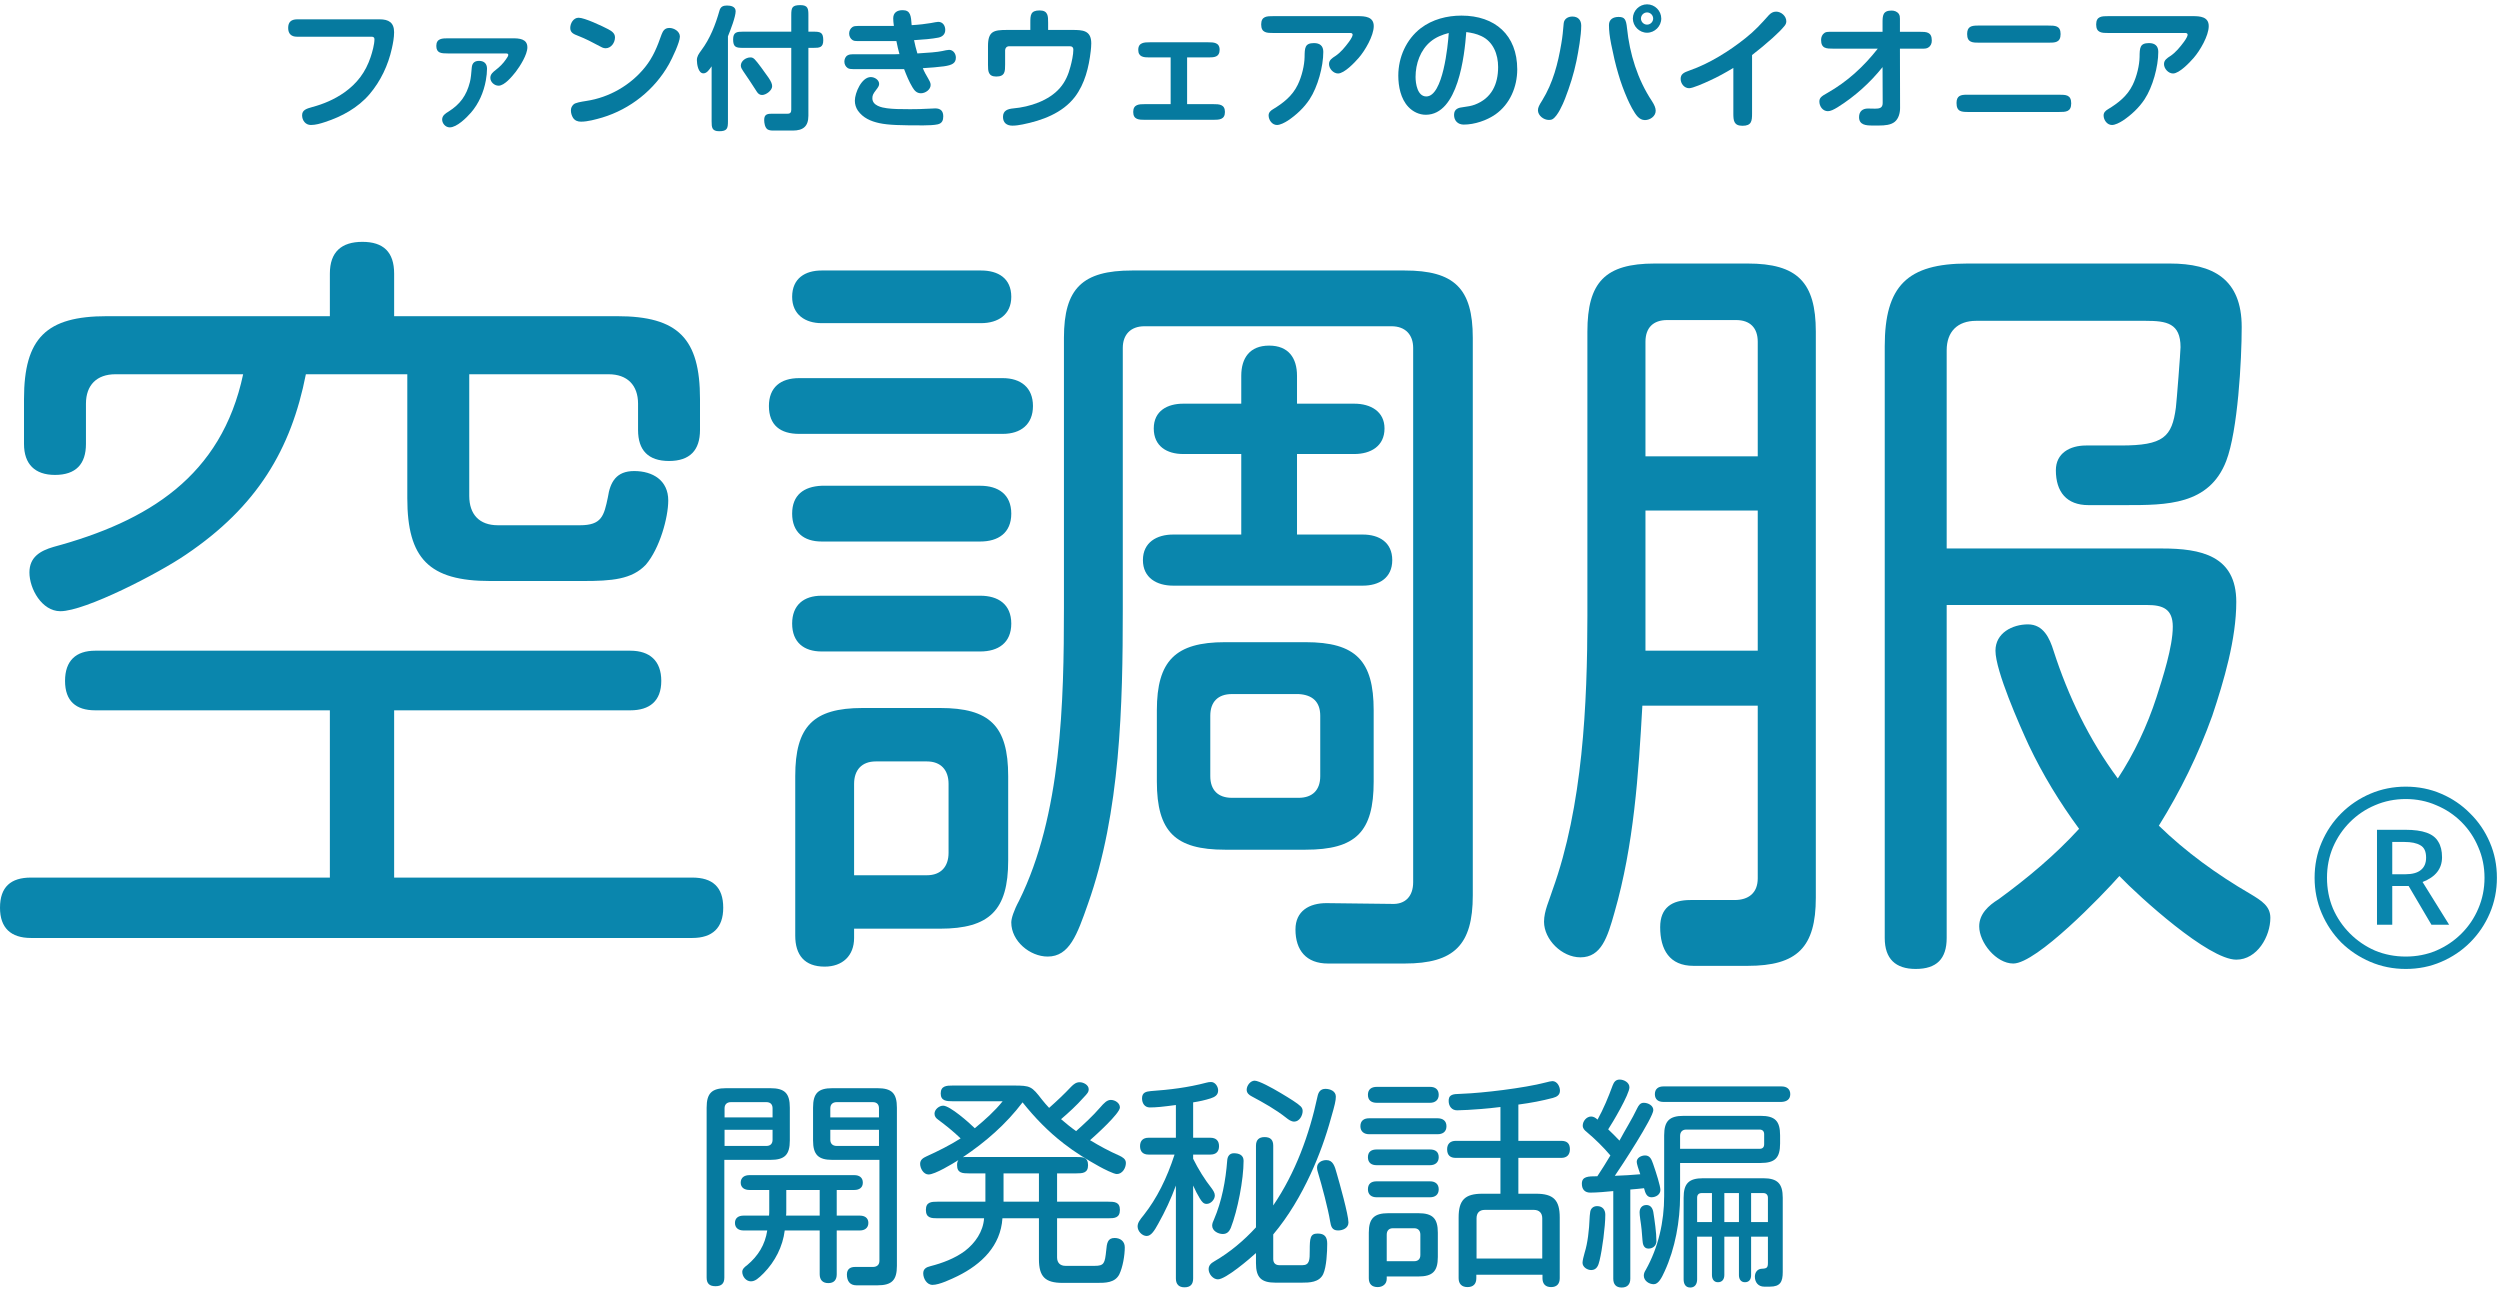 <svg width="452" height="233" viewBox="0 0 452 233" fill="none" xmlns="http://www.w3.org/2000/svg">
<path d="M381.219 2.918H396.459C397.755 2.918 399.339 3.014 399.339 4.718C399.339 6.47 397.755 9.158 396.627 10.454C395.883 11.318 394.011 13.286 392.883 13.286C392.043 13.286 391.251 12.422 391.251 11.582C391.251 10.862 391.827 10.502 392.379 10.142C393.363 9.494 394.155 8.51 394.851 7.574C395.307 6.95 395.523 6.494 395.523 6.278C395.523 6.062 395.331 5.966 395.139 5.966H381.219C380.043 5.966 378.987 5.966 378.987 4.43C378.987 2.918 380.019 2.918 381.219 2.918ZM388.539 7.79C389.595 7.79 390.219 8.294 390.219 9.374C390.219 12.038 389.211 15.71 387.747 17.942C386.739 19.478 385.323 20.798 383.811 21.806C383.211 22.19 382.419 22.598 381.843 22.598C380.955 22.598 380.331 21.686 380.331 20.87C380.331 20.342 380.667 20.03 381.099 19.766C382.971 18.638 384.603 17.366 385.587 15.35C386.355 13.79 386.811 11.75 386.835 10.31C386.859 8.678 386.859 7.79 388.539 7.79Z" fill="#067A9F"/>
<path d="M357.603 4.622H370.323C371.547 4.622 372.555 4.622 372.555 6.158C372.555 7.718 371.547 7.718 370.323 7.718H357.891C356.667 7.718 355.659 7.718 355.659 6.158C355.659 4.79 356.427 4.622 357.603 4.622ZM355.587 17.126H372.267C373.491 17.126 374.475 17.126 374.475 18.686C374.475 20.246 373.467 20.246 372.267 20.246H355.947C354.651 20.246 353.739 20.222 353.739 18.614C353.739 17.27 354.555 17.126 355.587 17.126Z" fill="#067A9F"/>
<path d="M340.365 12.134C338.109 14.966 335.325 17.462 332.253 19.382C331.509 19.838 330.957 20.102 330.477 20.102C329.541 20.102 328.941 19.214 328.941 18.35C328.941 17.654 329.397 17.366 330.333 16.838C333.981 14.774 336.909 12.086 339.501 8.798H331.485C330.237 8.798 329.253 8.798 329.253 7.214C329.253 6.71 329.445 6.23 329.877 5.942C330.141 5.774 330.429 5.75 330.765 5.75H340.365V4.142C340.365 2.846 340.389 1.91 341.997 1.91C342.525 1.91 343.029 2.102 343.317 2.534C343.485 2.798 343.509 3.062 343.509 3.398V5.75H347.061C348.285 5.75 349.269 5.75 349.269 7.334C349.269 7.838 349.101 8.294 348.645 8.582C348.381 8.774 348.021 8.798 347.685 8.798H343.509L343.533 19.55C343.533 20.438 343.269 21.446 342.573 22.022C341.877 22.598 340.773 22.694 339.717 22.694H338.493C337.389 22.694 336.117 22.598 336.117 21.182C336.117 20.15 336.741 19.622 337.725 19.622C338.157 19.622 338.589 19.646 339.021 19.646C339.765 19.646 340.389 19.55 340.389 18.638L340.365 12.134Z" fill="#067A9F"/>
<path d="M316.773 9.95V20.51C316.773 21.854 316.701 22.742 315.045 22.742C313.461 22.742 313.389 21.782 313.389 20.51V12.278C311.997 13.118 310.581 13.91 309.093 14.582C308.061 15.062 306.045 15.95 305.397 15.95C304.509 15.95 303.861 15.11 303.861 14.27C303.861 13.43 304.365 13.118 305.493 12.734C309.021 11.51 312.669 9.23 315.573 6.902C317.277 5.558 318.381 4.334 319.797 2.75C320.157 2.366 320.565 2.102 321.117 2.102C322.029 2.102 322.965 2.894 322.965 3.854C322.965 4.166 322.845 4.43 322.653 4.67C322.125 5.318 321.405 6.038 320.469 6.878C319.269 7.958 318.045 8.966 316.773 9.95Z" fill="#067A9F"/>
<path d="M284.277 2.99C285.333 2.99 285.885 3.638 285.885 4.646C285.885 6.422 285.381 9.254 285.021 11.03C284.541 13.358 283.821 15.614 282.957 17.846C282.573 18.83 281.637 20.99 280.701 21.542C280.509 21.662 280.245 21.686 280.029 21.686C279.093 21.686 278.061 20.894 278.061 19.934C278.061 19.454 278.277 19.022 278.829 18.158C280.797 14.966 281.685 11.462 282.285 7.886C282.501 6.662 282.597 5.63 282.717 4.214C282.789 3.422 283.485 2.99 284.277 2.99ZM290.901 4.526C290.901 3.494 291.669 3.062 292.629 3.062C293.709 3.062 293.997 3.446 294.165 5.102C294.645 9.734 296.061 14.342 298.653 18.254C299.133 18.998 299.349 19.526 299.349 20.03C299.349 21.014 298.341 21.71 297.405 21.71C296.877 21.71 296.469 21.47 296.109 21.11C295.437 20.414 294.645 18.806 294.213 17.822C293.589 16.382 293.037 14.918 292.605 13.406C292.077 11.654 291.669 9.83 291.309 8.03C291.021 6.566 290.901 5.534 290.901 4.526ZM297.789 0.782C299.205 0.782 300.357 1.958 300.357 3.35C300.357 4.742 299.181 5.918 297.789 5.918C296.397 5.918 295.221 4.742 295.221 3.35C295.221 1.934 296.397 0.782 297.789 0.782ZM297.789 2.246C297.189 2.246 296.685 2.75 296.685 3.35C296.685 3.95 297.189 4.454 297.789 4.454C298.389 4.454 298.893 3.95 298.893 3.35C298.893 2.75 298.389 2.246 297.789 2.246Z" fill="#067A9F"/>
<path d="M265.101 5.798C264.789 10.07 263.613 20.75 257.781 20.75C256.581 20.75 255.453 20.198 254.637 19.334C253.245 17.87 252.813 15.614 252.813 13.67C252.813 10.358 254.253 7.118 256.869 5.102C258.981 3.494 261.621 2.822 264.237 2.822C270.309 2.822 274.317 6.35 274.317 12.542C274.317 15.71 272.997 18.83 270.381 20.678C268.797 21.782 266.589 22.526 264.645 22.526C263.589 22.526 262.893 21.83 262.893 20.774C262.893 19.67 263.709 19.454 264.621 19.358C265.317 19.262 265.989 19.166 266.637 18.926C269.685 17.774 270.861 15.23 270.861 12.11C270.861 9.854 269.997 7.526 267.813 6.518C266.949 6.11 266.037 5.918 265.101 5.798ZM261.933 5.966C260.757 6.278 259.629 6.71 258.669 7.502C256.797 9.038 255.933 11.534 255.933 13.91C255.933 15.11 256.269 17.438 257.877 17.438C260.901 17.438 261.789 8.198 261.933 5.966Z" fill="#067A9F"/>
<path d="M230.253 2.918H245.493C246.789 2.918 248.373 3.014 248.373 4.718C248.373 6.47 246.789 9.158 245.661 10.454C244.917 11.318 243.045 13.286 241.917 13.286C241.077 13.286 240.285 12.422 240.285 11.582C240.285 10.862 240.861 10.502 241.413 10.142C242.397 9.494 243.189 8.51 243.885 7.574C244.341 6.95 244.557 6.494 244.557 6.278C244.557 6.062 244.365 5.966 244.173 5.966H230.253C229.077 5.966 228.021 5.966 228.021 4.43C228.021 2.918 229.053 2.918 230.253 2.918ZM237.573 7.79C238.629 7.79 239.253 8.294 239.253 9.374C239.253 12.038 238.245 15.71 236.781 17.942C235.773 19.478 234.357 20.798 232.845 21.806C232.245 22.19 231.453 22.598 230.877 22.598C229.989 22.598 229.365 21.686 229.365 20.87C229.365 20.342 229.701 20.03 230.133 19.766C232.005 18.638 233.637 17.366 234.621 15.35C235.389 13.79 235.845 11.75 235.869 10.31C235.893 8.678 235.893 7.79 237.573 7.79Z" fill="#067A9F"/>
<path d="M214.629 18.83H219.357C220.413 18.83 221.469 18.854 221.469 20.246C221.469 21.638 220.413 21.662 219.357 21.662H206.997C205.941 21.662 204.885 21.638 204.885 20.246C204.885 18.854 205.941 18.83 206.997 18.83H211.653V10.382H207.813C206.829 10.382 205.797 10.334 205.797 9.014C205.797 7.67 206.901 7.646 207.909 7.646H218.421C219.429 7.646 220.509 7.67 220.509 9.014C220.509 10.334 219.501 10.382 218.517 10.382H214.629V18.83Z" fill="#067A9F"/>
<path d="M189.501 5.414H193.869C195.717 5.414 197.301 5.462 197.301 7.838C197.301 8.246 197.253 8.822 197.205 9.23C196.869 12.134 196.149 15.134 194.349 17.51C192.093 20.462 188.373 21.806 184.869 22.502C184.269 22.622 183.645 22.718 183.045 22.718C182.013 22.718 181.341 22.19 181.341 21.134C181.341 19.958 182.229 19.694 183.213 19.598C186.189 19.334 189.645 18.206 191.637 15.902C192.621 14.774 193.173 13.454 193.533 12.062C193.773 11.174 194.061 9.902 194.061 8.966C194.061 8.606 193.869 8.366 193.485 8.366H182.421C182.013 8.366 181.725 8.702 181.725 9.086V11.63C181.725 12.902 181.725 13.838 180.117 13.838C178.653 13.838 178.629 12.83 178.629 11.726V8.342C178.629 5.63 179.661 5.414 182.085 5.414H186.285V4.094C186.285 2.75 186.309 1.886 187.965 1.886C189.501 1.886 189.501 2.918 189.501 4.094V5.414Z" fill="#067A9F"/>
<path d="M155.085 4.694H161.613C161.541 4.19 161.493 3.686 161.493 3.326C161.493 2.27 162.213 1.838 163.197 1.838C164.637 1.838 164.709 2.87 164.829 4.55C166.101 4.478 167.541 4.31 168.309 4.166C168.813 4.07 169.437 3.95 169.629 3.95C170.445 3.95 170.901 4.622 170.901 5.414C170.901 6.206 170.373 6.662 169.629 6.806C168.525 7.022 166.917 7.166 165.261 7.262C165.429 8.078 165.621 8.87 165.861 9.662C167.877 9.542 169.461 9.422 170.349 9.23C170.781 9.134 171.333 9.014 171.597 9.014C172.341 9.014 172.821 9.71 172.821 10.406C172.821 11.414 172.173 11.774 170.661 11.99C169.845 12.11 168.117 12.254 166.845 12.326C167.085 12.926 167.469 13.622 167.805 14.174C168.045 14.582 168.261 14.966 168.261 15.35C168.261 16.214 167.301 16.862 166.509 16.862C165.741 16.862 165.333 16.382 164.973 15.782C164.349 14.75 163.893 13.622 163.461 12.494H154.221C153.837 12.494 153.525 12.47 153.261 12.302C152.877 12.038 152.661 11.606 152.661 11.15C152.661 10.694 152.853 10.214 153.261 9.998C153.525 9.854 153.813 9.806 154.221 9.806H161.901C162.141 9.806 162.333 9.806 162.621 9.782C162.405 9.014 162.237 8.294 162.069 7.43H155.085C154.677 7.43 154.389 7.406 154.125 7.238C153.741 6.974 153.525 6.542 153.525 6.062C153.525 5.582 153.741 5.15 154.125 4.886C154.389 4.718 154.701 4.694 155.085 4.694ZM169.101 19.598C170.061 19.598 170.541 20.078 170.541 21.038C170.541 21.734 170.349 22.286 169.557 22.478C168.933 22.622 167.853 22.67 166.941 22.67C162.813 22.67 160.653 22.622 158.973 22.262C157.437 21.926 156.045 21.326 155.109 20.006C154.749 19.478 154.557 18.854 154.557 18.206C154.557 16.79 155.781 13.934 157.437 13.934C158.133 13.934 158.949 14.438 158.949 15.182C158.949 15.494 158.757 15.806 158.397 16.262C157.845 16.982 157.725 17.246 157.725 17.774C157.725 19.118 159.453 19.454 160.365 19.574C161.469 19.718 162.549 19.742 164.565 19.742C165.525 19.742 166.965 19.718 168.021 19.646C168.357 19.622 168.933 19.598 169.101 19.598Z" fill="#067A9F"/>
<path d="M128.661 11.99C128.229 12.614 127.797 13.262 127.173 13.262C126.237 13.262 125.997 11.582 125.997 10.886C125.997 10.214 126.309 9.758 126.789 9.11C128.373 6.998 129.357 4.478 130.077 1.934C130.269 1.214 130.725 0.998 131.445 0.998C132.141 0.998 133.005 1.19 133.005 2.03C133.005 3.014 132.093 5.39 131.613 6.566V21.95C131.613 23.222 131.469 23.726 130.029 23.726C128.709 23.726 128.661 23.03 128.661 21.95V11.99ZM133.941 11.87C133.941 11.006 134.877 10.382 135.669 10.382C135.981 10.382 136.173 10.454 136.461 10.742C136.869 11.126 138.309 13.118 138.957 14.054C139.413 14.726 139.605 15.182 139.605 15.59C139.605 16.358 138.501 17.174 137.781 17.174C137.349 17.174 137.061 16.934 136.845 16.598C136.029 15.326 135.213 14.078 134.349 12.83C134.157 12.542 133.941 12.206 133.941 11.87ZM143.061 5.726V2.726C143.061 1.382 143.205 0.926 144.717 0.926C146.085 0.926 146.157 1.598 146.157 2.726V5.726H147.093C148.365 5.726 148.845 5.87 148.845 7.286C148.845 8.606 148.149 8.654 147.093 8.654H146.157V20.918C146.157 22.862 145.197 23.606 143.325 23.606H139.845C139.461 23.606 139.077 23.582 138.765 23.39C138.285 23.054 138.165 22.214 138.165 21.686C138.165 20.558 138.861 20.558 139.773 20.558H142.413C142.893 20.558 143.061 20.294 143.061 19.838V8.654H134.325C133.077 8.654 132.549 8.534 132.549 7.118C132.549 5.798 133.245 5.726 134.325 5.726H143.061Z" fill="#067A9F"/>
<path d="M104.613 3.206C105.693 3.206 108.885 4.718 109.941 5.27C110.565 5.606 111.189 5.99 111.189 6.758C111.189 7.718 110.493 8.726 109.485 8.726C109.077 8.726 108.693 8.51 108.357 8.318C107.109 7.646 105.861 6.998 104.565 6.494C103.677 6.158 103.101 5.894 103.101 5.054C103.101 4.214 103.677 3.206 104.613 3.206ZM103.221 19.982C103.221 19.502 103.389 19.19 103.677 18.902C103.989 18.566 105.069 18.398 105.981 18.254C110.181 17.63 114.045 15.374 116.637 12.134C118.101 10.31 118.845 8.414 119.613 6.23C119.877 5.534 120.213 5.054 121.029 5.054C121.869 5.054 122.925 5.678 122.925 6.614C122.925 7.646 121.509 10.598 120.957 11.582C118.365 16.214 113.973 19.718 108.885 21.254C107.709 21.59 106.269 21.998 105.045 21.998C104.445 21.998 103.941 21.806 103.605 21.302C103.365 20.918 103.221 20.438 103.221 19.982Z" fill="#067A9F"/>
<path d="M80.997 6.926H92.661C93.837 6.926 95.349 6.998 95.349 8.558C95.349 9.878 94.029 11.966 93.237 12.998C92.589 13.814 91.221 15.494 90.141 15.494C89.397 15.494 88.653 14.846 88.653 14.078C88.653 13.406 89.157 13.022 89.637 12.638C90.333 12.11 90.981 11.462 91.485 10.718C91.773 10.31 91.893 10.118 91.893 9.926C91.893 9.662 91.629 9.662 91.413 9.662H80.973C79.773 9.662 78.885 9.614 78.885 8.294C78.885 6.95 79.965 6.926 80.997 6.926ZM79.941 21.614C79.941 20.894 80.541 20.51 81.093 20.174C83.181 18.854 84.333 17.294 84.957 14.846C85.125 14.222 85.221 13.166 85.293 12.23C85.365 11.294 85.917 11.006 86.613 11.006C87.525 11.006 88.053 11.51 88.053 12.422C88.053 13.046 87.981 13.766 87.837 14.558C87.453 16.67 86.565 18.734 85.149 20.366C84.357 21.278 82.605 23.03 81.309 23.03C80.565 23.03 79.941 22.334 79.941 21.614Z" fill="#067A9F"/>
<path d="M53.685 3.494H68.637C70.269 3.494 71.253 4.07 71.253 5.822C71.253 6.806 71.061 7.814 70.845 8.774C70.173 11.798 68.829 14.654 66.813 17.03C64.725 19.478 61.797 21.086 58.749 22.07C57.957 22.334 57.069 22.598 56.205 22.598C55.245 22.598 54.621 21.782 54.621 20.846C54.621 19.886 55.413 19.646 56.445 19.358C58.509 18.806 60.477 17.966 62.253 16.718C64.581 15.062 66.093 13.046 67.005 10.334C67.317 9.398 67.701 8.03 67.701 7.07C67.701 6.734 67.461 6.638 67.173 6.638H53.685C52.677 6.638 52.101 6.11 52.101 5.054C52.101 3.974 52.653 3.518 53.685 3.494Z" fill="#067A9F"/>
<path d="M390.32 149.286C395.22 154.046 400.82 158.106 406.84 161.606C408.94 162.866 410.48 163.846 410.48 165.946C410.48 169.306 408.1 173.506 404.32 173.506C399.28 173.506 386.82 162.166 383.18 158.386C380.1 161.886 368.2 174.206 364 174.206C360.92 174.206 357.84 170.426 357.84 167.486C357.84 165.246 359.52 163.706 361.34 162.586C366.52 158.806 371.56 154.606 375.9 149.846C372.4 145.086 369.32 140.046 366.8 134.726C365.12 131.086 360.78 121.286 360.78 117.646C360.78 114.426 363.86 112.886 366.66 112.886C369.46 112.886 370.58 115.406 371.28 117.646C373.94 125.906 377.72 133.746 382.9 140.746C385.84 136.266 388.22 131.226 389.9 126.046C391.02 122.546 392.84 116.946 392.84 113.306C392.84 110.086 391.02 109.386 388.22 109.386H351.96V169.586C351.96 173.366 350.14 175.186 346.36 175.186C342.72 175.186 340.76 173.366 340.76 169.586V62.626C340.76 51.706 344.82 47.646 355.74 47.646H392.28C400.12 47.646 405.3 50.446 405.3 59.126C405.3 65.146 404.6 77.886 402.5 83.346C399.42 91.326 391.72 91.326 384.3 91.326H377.58C373.66 91.326 371.7 88.946 371.7 85.026C371.7 81.946 374.22 80.546 377.16 80.546H383.46C391.16 80.546 392.7 79.006 393.4 73.686C393.54 72.566 394.24 63.606 394.24 62.766C394.24 58.426 391.72 58.006 387.94 58.006H357.28C353.92 58.006 351.96 59.966 351.96 63.326V99.166H390.88C397.88 99.166 404.32 100.426 404.32 108.826C404.32 115.546 402.08 123.106 399.98 129.406C397.46 136.406 394.24 142.986 390.32 149.286ZM317.8 127.586H296.94C296.24 140.046 295.4 152.786 291.9 164.966C290.64 169.446 289.52 173.086 285.74 173.086C282.38 173.086 279.16 169.866 279.16 166.646C279.16 164.686 280.14 162.726 280.7 160.906C286.16 145.786 287 127.306 287 111.346V59.966C287 51.006 290.22 47.646 299.18 47.646H315.98C324.94 47.646 328.3 51.006 328.3 59.966V162.306C328.3 171.266 324.94 174.626 315.98 174.626H306.18C301.84 174.626 300.16 171.686 300.16 167.626C300.16 164.126 302.26 162.726 305.62 162.726H313.6C316.12 162.726 317.8 161.466 317.8 158.806V127.586ZM317.8 82.506V61.786C317.8 59.266 316.4 57.866 313.88 57.866H301.42C298.9 57.866 297.5 59.266 297.5 61.786V82.506H317.8ZM317.8 92.306H297.5V117.646H317.8V92.306Z" fill="#0A86AD"/>
<path d="M154.42 167.906V169.586C154.42 172.806 152.32 174.766 149.1 174.766C145.46 174.766 143.78 172.666 143.78 169.166V140.326C143.78 131.366 147 128.006 155.96 128.006H169.96C178.92 128.006 182.28 131.226 182.28 140.326V155.586C182.28 164.546 178.92 167.906 169.96 167.906H154.42ZM154.42 158.246H167.58C170.1 158.246 171.5 156.706 171.5 154.186V141.726C171.5 139.206 170.1 137.666 167.58 137.666H158.34C155.82 137.666 154.42 139.206 154.42 141.726V158.246ZM248.36 128.426V141.306C248.36 150.406 245.14 153.626 236.04 153.626H221.48C212.52 153.626 209.16 150.406 209.16 141.306V128.426C209.16 119.466 212.52 116.106 221.48 116.106H236.04C245.14 116.106 248.36 119.466 248.36 128.426ZM234.78 125.486H222.74C220.22 125.486 218.82 126.886 218.82 129.406V140.326C218.82 142.846 220.22 144.246 222.74 144.246H234.78C237.3 144.246 238.7 142.846 238.7 140.326V129.406C238.7 126.886 237.3 125.626 234.78 125.486ZM148.54 48.906H177.38C180.46 48.906 182.84 50.306 182.84 53.666C182.84 56.886 180.46 58.426 177.38 58.426H148.54C145.6 58.426 143.22 56.886 143.22 53.666C143.22 50.306 145.6 48.906 148.54 48.906ZM144.48 68.366H181.3C184.52 68.366 186.76 70.046 186.76 73.406C186.76 76.766 184.52 78.446 181.3 78.446H144.48C141.12 78.446 139.02 76.906 139.02 73.406C139.02 70.046 141.12 68.366 144.48 68.366ZM148.54 87.826H177.24C180.46 87.826 182.84 89.366 182.84 92.866C182.84 96.366 180.46 97.906 177.24 97.906H148.54C145.32 97.906 143.22 96.226 143.22 92.866C143.22 89.506 145.32 87.966 148.54 87.826ZM148.54 107.706H177.24C180.46 107.706 182.84 109.246 182.84 112.746C182.84 116.246 180.46 117.786 177.24 117.786H148.54C145.32 117.786 143.22 116.106 143.22 112.746C143.22 109.386 145.32 107.706 148.54 107.706ZM234.5 72.986H244.86C247.8 72.986 250.32 74.386 250.32 77.466C250.32 80.686 247.8 82.086 244.86 82.086H234.5V96.646H246.4C249.34 96.646 251.72 98.046 251.72 101.266C251.72 104.486 249.34 105.886 246.4 105.886H212.1C209.16 105.886 206.64 104.486 206.64 101.266C206.64 98.046 209.16 96.646 212.1 96.646H224.42V82.086H213.92C210.98 82.086 208.6 80.686 208.6 77.466C208.6 74.246 211.12 72.986 213.92 72.986H224.42V67.946C224.42 64.726 225.96 62.486 229.46 62.486C232.96 62.486 234.5 64.726 234.5 67.946V72.986ZM204.68 48.906H253.96C262.92 48.906 266.28 52.126 266.28 61.086V161.886C266.28 170.846 262.92 174.206 253.96 174.206H240.1C236.18 174.206 234.22 171.826 234.22 168.046C234.22 164.686 236.74 163.286 239.82 163.286L251.58 163.426C254.1 163.566 255.5 162.026 255.5 159.506V62.906C255.5 60.526 254.1 58.986 251.58 58.986H206.92C204.4 58.986 203 60.526 203 62.906V110.086C203 127.446 202.58 146.906 196.7 163.426C194.74 169.026 193.34 172.946 189.42 172.946C186.2 172.946 182.84 170.146 182.84 166.786C182.84 166.086 183.26 164.686 184.24 162.866C191.94 147.326 192.36 126.886 192.36 109.806V61.086C192.36 52.126 195.72 48.906 204.68 48.906Z" fill="#0A86AD"/>
<path d="M71.26 57.166H111.58C122.64 57.166 126.56 61.226 126.56 72.146V77.746C126.56 81.386 124.74 83.346 120.96 83.346C117.18 83.346 115.36 81.386 115.36 77.746V72.986C115.36 69.626 113.4 67.666 110.04 67.666H84.84V89.646C84.84 93.006 86.66 94.966 90.02 94.966H104.86C108.78 94.966 109.2 93.286 109.9 89.926C110.32 87.126 111.44 85.166 114.66 85.166C118.02 85.166 120.82 86.846 120.82 90.486C120.82 93.566 119.28 99.166 116.76 102.106C114.24 104.766 110.6 105.046 105.42 105.046H88.62C77.56 105.046 73.64 100.986 73.64 90.066V67.666H55.3C52.64 81.246 46.48 91.606 33.6 100.286C28.7 103.646 15.4 110.506 10.92 110.506C7.56 110.506 5.32 106.446 5.32 103.506C5.32 100.706 7.28 99.586 9.66 98.886C26.74 94.266 40.04 86.146 43.96 67.666H20.86C17.5 67.666 15.54 69.626 15.54 72.986V80.266C15.54 83.906 13.72 85.866 9.94 85.866C6.3 85.866 4.34 83.906 4.34 80.266V72.146C4.34 61.086 8.4 57.166 19.32 57.166H59.64V49.466C59.64 45.546 61.74 43.726 65.52 43.726C69.3 43.726 71.26 45.546 71.26 49.466V57.166ZM71.26 128.426V158.666H125.16C128.8 158.666 130.76 160.346 130.76 164.126C130.76 167.766 128.8 169.586 125.16 169.586H5.6C1.96 169.586 0 167.766 0 164.126C0 160.346 1.96 158.666 5.6 158.666H59.64V128.426H17.22C13.72 128.426 11.76 126.746 11.76 123.106C11.76 119.466 13.72 117.646 17.22 117.646H113.96C117.46 117.646 119.56 119.466 119.56 123.106C119.56 126.746 117.46 128.426 113.96 128.426H71.26Z" fill="#0A86AD"/>
<path d="M429.76 167.186V150.026H434.88C436.48 150.026 437.76 150.199 438.72 150.546C439.707 150.892 440.413 151.439 440.84 152.186C441.293 152.906 441.52 153.839 441.52 154.986C441.52 156.026 441.227 156.919 440.64 157.666C440.053 158.412 439.173 159.012 438 159.466L442.8 167.186H439.6L435.48 160.186H432.52V167.186H429.76ZM432.52 158.066H434.88C436.133 158.066 437.067 157.812 437.68 157.306C438.32 156.799 438.64 156.052 438.64 155.066C438.64 153.946 438.293 153.199 437.6 152.826C436.933 152.426 435.973 152.226 434.72 152.226H432.52V158.066ZM434.96 175.186C432.693 175.186 430.56 174.759 428.56 173.906C426.56 173.052 424.8 171.879 423.28 170.386C421.787 168.866 420.613 167.106 419.76 165.106C418.907 163.106 418.48 160.972 418.48 158.706C418.48 156.412 418.907 154.279 419.76 152.306C420.613 150.306 421.787 148.559 423.28 147.066C424.8 145.546 426.56 144.359 428.56 143.506C430.56 142.652 432.693 142.226 434.96 142.226C437.253 142.226 439.387 142.652 441.36 143.506C443.36 144.359 445.107 145.546 446.6 147.066C448.12 148.559 449.307 150.306 450.16 152.306C451.013 154.279 451.44 156.412 451.44 158.706C451.44 160.972 451.013 163.106 450.16 165.106C449.307 167.106 448.12 168.866 446.6 170.386C445.107 171.879 443.36 173.052 441.36 173.906C439.387 174.759 437.253 175.186 434.96 175.186ZM434.96 172.946C436.933 172.946 438.773 172.586 440.48 171.866C442.213 171.119 443.733 170.092 445.04 168.786C446.347 167.479 447.36 165.972 448.08 164.266C448.827 162.532 449.2 160.679 449.2 158.706C449.2 156.732 448.827 154.892 448.08 153.186C447.36 151.452 446.347 149.932 445.04 148.626C443.733 147.319 442.213 146.306 440.48 145.586C438.773 144.839 436.933 144.466 434.96 144.466C432.987 144.466 431.133 144.839 429.4 145.586C427.693 146.306 426.187 147.319 424.88 148.626C423.573 149.932 422.547 151.452 421.8 153.186C421.08 154.892 420.72 156.732 420.72 158.706C420.72 160.679 421.08 162.532 421.8 164.266C422.547 165.972 423.573 167.479 424.88 168.786C426.187 170.092 427.693 171.119 429.4 171.866C431.133 172.586 432.987 172.946 434.96 172.946Z" fill="#0A86AD"/>
<path d="M297.24 214.826C296.6 214.906 295.76 214.986 294.76 215.066V231.186C294.76 232.186 294.24 232.786 293.2 232.786C292.16 232.786 291.68 232.186 291.68 231.186V215.346C290.56 215.466 288.68 215.626 287.52 215.626C286.52 215.626 286 215.026 286 214.026C286 212.706 287.08 212.666 288.8 212.666C289.6 211.466 290.4 210.186 291.16 208.906C289.88 207.386 288.4 205.946 286.84 204.626C286.48 204.346 286.16 204.026 286.16 203.506C286.16 202.706 286.84 201.866 287.68 201.866C288.12 201.866 288.48 202.106 288.84 202.426C289.92 200.466 290.8 198.346 291.56 196.266C291.8 195.626 292.12 195.186 292.84 195.186C293.6 195.186 294.6 195.706 294.6 196.586C294.6 197.826 291.56 202.986 290.76 204.186C291.44 204.826 292.12 205.506 292.8 206.226C293.28 205.346 293.92 204.186 294.44 203.306C295 202.346 295.56 201.306 296 200.386C296.28 199.826 296.56 199.386 297.2 199.386C297.96 199.386 298.92 199.866 298.92 200.706C298.92 202.026 293.08 210.986 291.96 212.586C293.4 212.546 295.2 212.426 296.56 212.306C296.24 211.426 295.92 210.386 295.92 210.066C295.92 209.306 296.76 208.906 297.44 208.906C298.32 208.906 298.6 209.626 298.88 210.426C299.44 212.026 300.2 214.426 300.2 215.146C300.2 215.986 299.36 216.466 298.6 216.466C297.76 216.466 297.48 215.786 297.24 214.826ZM306.84 223.586V231.306C306.84 232.106 306.48 232.786 305.6 232.786C304.72 232.786 304.4 232.106 304.4 231.306V216.546C304.4 213.986 305.32 213.026 307.92 213.026H318.8C321.36 213.026 322.32 213.986 322.32 216.546V229.986C322.32 231.746 321.88 232.626 320 232.626H318.96C317.92 232.626 317.28 231.866 317.28 230.826C317.28 230.026 317.76 229.386 318.6 229.386C319.48 229.346 319.64 229.146 319.64 228.306V223.586H316.6V230.546C316.6 231.266 316.28 231.826 315.48 231.826C314.72 231.826 314.4 231.226 314.4 230.546V223.586H311.76V230.506C311.76 231.266 311.4 231.826 310.6 231.826C309.84 231.826 309.52 231.226 309.52 230.506V223.586H306.84ZM309.52 220.946V215.706H307.68C307.12 215.706 306.84 216.026 306.84 216.546V220.946H309.52ZM314.4 215.706H311.76V220.946H314.4V215.706ZM316.6 220.946H319.64V216.546C319.64 216.026 319.32 215.706 318.8 215.706H316.6V220.946ZM286.12 228.306C286.12 227.946 286.32 227.106 286.52 226.426C287.04 224.786 287.32 222.386 287.4 220.266C287.4 220.026 287.44 219.626 287.52 219.066C287.64 218.426 288.12 218.066 288.76 218.066C289.72 218.066 290.24 218.706 290.24 219.626C290.24 221.786 289.68 225.946 289.2 227.906C289 228.746 288.72 229.626 287.68 229.626C287 229.626 286.12 229.106 286.12 228.306ZM298.04 225.746C297.16 225.746 297 224.906 296.96 224.226C296.88 222.946 296.76 221.706 296.56 220.466C296.48 219.906 296.44 219.466 296.44 219.186C296.44 218.426 296.88 217.866 297.68 217.866C298.44 217.866 298.8 218.466 298.92 219.146C299.16 220.666 299.48 222.866 299.48 224.386C299.48 225.226 298.84 225.746 298.04 225.746ZM322.12 199.226H300.72C299.84 199.226 299.2 198.786 299.2 197.826C299.2 196.866 299.84 196.426 300.72 196.426H322.12C323 196.426 323.68 196.866 323.68 197.826C323.68 198.786 323 199.186 322.12 199.226ZM303.76 210.266V216.186C303.76 220.746 302.88 225.706 300.96 229.866C300.44 231.026 299.84 232.186 299 232.186C298.12 232.186 297.2 231.546 297.2 230.626C297.2 230.226 297.36 229.906 297.56 229.586C299.84 225.506 300.88 220.906 300.88 216.266V205.266C300.88 202.666 301.84 201.746 304.4 201.746H318.32C320.92 201.746 321.84 202.666 321.84 205.266V206.746C321.84 209.346 320.92 210.266 318.32 210.266H303.76ZM303.76 207.706H318.12C318.68 207.706 318.96 207.426 318.96 206.866V205.066C318.96 204.546 318.68 204.226 318.12 204.226H304.88C304.16 204.226 303.76 204.666 303.76 205.386V207.706Z" fill="#067A9F"/>
<path d="M271.28 200.146C270 200.306 268.84 200.426 267.8 200.506C266.4 200.626 264.24 200.746 263.44 200.746C262.48 200.746 261.92 199.986 261.92 199.066C261.92 198.666 261.96 198.186 262.56 197.946C262.88 197.826 263.12 197.786 264.48 197.746C267.92 197.626 275.52 196.746 279.48 195.706C279.92 195.586 280.44 195.466 280.68 195.466C281.52 195.466 282.04 196.426 282.04 197.186C282.04 197.946 281.52 198.306 280.76 198.506C278.76 199.026 276.92 199.386 274.52 199.706V206.266H282.28C283.32 206.266 283.84 206.746 283.84 207.786C283.84 208.786 283.28 209.346 282.28 209.346H274.52V215.826H277.72C280.88 215.826 282 216.986 282 220.106V231.106C282 232.106 281.48 232.706 280.44 232.706C279.4 232.706 278.88 232.106 278.88 231.106V230.466H266.92V231.106C266.92 232.146 266.36 232.706 265.32 232.706C264.28 232.706 263.72 232.106 263.72 231.106V220.106C263.72 216.986 264.84 215.826 268 215.826H271.28V209.346H263.2C262.2 209.346 261.64 208.866 261.64 207.786C261.64 206.786 262.24 206.266 263.2 206.266H271.28V200.146ZM266.96 227.546H278.84V220.266C278.84 219.306 278.28 218.746 277.32 218.746H268.44C267.48 218.746 266.96 219.306 266.96 220.266V227.546ZM250.72 230.786V231.226C250.72 232.146 250 232.706 249.08 232.706C248.04 232.706 247.48 232.146 247.48 231.106V222.866C247.48 220.306 248.44 219.346 251 219.346H256.44C259.04 219.346 259.96 220.306 259.96 222.866V227.266C259.96 229.866 259 230.786 256.44 230.786H250.72ZM250.72 228.026H255.68C256.4 228.026 256.8 227.626 256.8 226.906V223.226C256.8 222.506 256.4 222.066 255.68 222.066H251.84C251.12 222.066 250.72 222.506 250.72 223.226V228.026ZM248.92 196.506H258.56C259.48 196.506 260.12 196.946 260.12 197.946C260.12 198.906 259.44 199.386 258.56 199.386H248.92C247.96 199.386 247.32 198.946 247.32 197.946C247.32 196.946 247.96 196.506 248.92 196.506ZM247.52 202.186H259.92C260.84 202.186 261.52 202.626 261.52 203.626C261.52 204.626 260.84 205.066 259.92 205.066H247.52C246.64 205.066 245.96 204.586 245.96 203.626C245.96 202.626 246.6 202.186 247.52 202.186ZM248.88 207.826H258.56C259.48 207.826 260.12 208.226 260.12 209.226C260.12 210.186 259.44 210.666 258.56 210.666H248.88C247.96 210.666 247.32 210.226 247.32 209.226C247.32 208.226 247.96 207.826 248.88 207.826ZM248.88 213.586H258.56C259.48 213.586 260.12 214.066 260.12 215.026C260.12 215.986 259.48 216.466 258.56 216.466H248.88C247.96 216.466 247.32 215.986 247.32 215.026C247.32 213.986 247.96 213.586 248.88 213.586Z" fill="#067A9F"/>
<path d="M230.2 217.946C234.2 212.066 236.72 205.186 238.2 198.266C238.36 197.466 238.72 196.866 239.64 196.866C240.48 196.866 241.52 197.266 241.52 198.266C241.52 198.986 241.32 199.826 240.68 202.026C239.72 205.546 238.48 208.986 236.96 212.266C235.16 216.146 232.96 219.906 230.2 223.186V227.626C230.2 228.346 230.6 228.746 231.32 228.746H235.48C236.8 228.746 236.8 227.706 236.8 226.146C236.8 223.826 236.88 223.026 238.24 223.026C239.52 223.026 239.96 223.666 239.96 224.866C239.96 226.346 239.84 229.026 239.24 230.346C238.52 231.866 236.76 231.906 235.32 231.906H230.6C228 231.906 227.08 230.946 227.08 228.386V226.546C225.96 227.586 221.6 231.306 220.2 231.306C219.32 231.306 218.52 230.346 218.52 229.466C218.52 228.786 218.96 228.386 219.52 228.066C222.36 226.426 224.88 224.306 227.08 221.906V207.146C227.08 206.106 227.6 205.586 228.64 205.586C229.72 205.586 230.2 206.106 230.2 207.146V217.946ZM215.72 205.706H218.84C219.84 205.706 220.4 206.226 220.4 207.226C220.4 208.226 219.84 208.746 218.84 208.746H215.72V209.506C216.68 211.426 217.76 213.186 219.08 214.866C219.36 215.266 219.64 215.666 219.64 216.146C219.64 216.866 218.92 217.666 218.16 217.666C217.6 217.666 217.32 217.306 216.92 216.666C216.52 216.026 216.12 215.226 215.72 214.346V231.146C215.72 232.186 215.24 232.746 214.16 232.746C213.12 232.746 212.6 232.186 212.6 231.146V214.346C211.72 216.746 210.64 219.066 209.4 221.266C208.72 222.506 208.12 223.466 207.32 223.466C206.48 223.466 205.68 222.586 205.68 221.746C205.68 221.106 206.04 220.586 206.8 219.666C209.16 216.666 210.96 213.066 212.36 208.746H207.64C206.68 208.746 206.12 208.226 206.12 207.226C206.12 206.226 206.68 205.706 207.64 205.706H212.6V199.786C210.2 200.106 209.08 200.226 207.88 200.226C206.96 200.226 206.48 199.466 206.48 198.586C206.48 197.546 207.16 197.346 208.08 197.266C211.48 197.026 214.8 196.626 218.12 195.746C218.4 195.666 218.68 195.626 218.96 195.626C219.72 195.626 220.24 196.466 220.24 197.146C220.24 198.026 219.6 198.346 218.88 198.586C217.88 198.906 216.8 199.146 215.72 199.306V205.706ZM235.52 200.866C235.52 201.706 234.92 202.786 234 202.786C233.44 202.786 232.96 202.426 232.56 202.106C230.64 200.586 228.48 199.386 226.32 198.226C225.84 197.986 225.4 197.626 225.4 197.026C225.4 196.266 226.08 195.386 226.84 195.386C227.6 195.386 229.96 196.666 231.56 197.626C233.24 198.626 234.64 199.506 235.16 200.026C235.4 200.266 235.52 200.546 235.52 200.866ZM239.8 209.746C241 209.746 241.32 210.826 241.68 212.146C242.16 213.786 243.8 219.626 243.8 221.026C243.8 222.026 242.8 222.466 241.92 222.466C240.8 222.466 240.64 221.706 240.48 220.786C240.12 218.586 239.04 214.466 238.24 211.826C238.16 211.586 238.12 211.346 238.12 211.106C238.12 210.186 239 209.746 239.8 209.746ZM224.84 209.866C224.84 213.266 223.76 218.866 222.52 222.026C222.24 222.666 221.84 223.106 221.08 223.106C220.24 223.106 219.16 222.546 219.16 221.586C219.16 221.226 219.32 220.826 219.48 220.506C220.92 217.146 221.6 213.466 221.88 209.826C221.92 209.106 222.28 208.506 223.08 208.506C224 208.506 224.84 208.826 224.84 209.866Z" fill="#067A9F"/>
<path d="M194.56 204.506C196.08 203.146 197.56 201.786 198.88 200.266C199.64 199.386 200.16 198.866 200.84 198.866C201.6 198.866 202.48 199.426 202.48 200.226C202.48 201.306 198.08 205.266 197.08 206.146C198.8 207.186 200.56 208.146 202.4 208.946C202.96 209.226 203.56 209.546 203.56 210.266C203.56 211.186 202.92 212.266 201.92 212.266C201.36 212.266 199.48 211.306 198.76 210.906C196.52 209.666 194.32 208.306 192.32 206.746C189.52 204.586 187.08 202.066 184.88 199.306C181.88 203.266 178.2 206.466 174.08 209.226C174.24 209.186 174.4 209.186 174.6 209.186H194.6C195.72 209.186 196.72 209.186 196.72 210.666C196.72 212.106 195.72 212.146 194.6 212.146H191.12V217.266H200.36C201.48 217.266 202.48 217.306 202.48 218.746C202.48 220.226 201.48 220.266 200.36 220.266H191.12V227.346C191.12 228.306 191.68 228.866 192.64 228.866H197.92C199.64 228.866 199.76 228.386 200 226.106C200.12 224.786 200.24 223.826 201.52 223.826C202.56 223.826 203.36 224.426 203.36 225.506C203.36 226.986 203 229.106 202.36 230.426C201.56 231.946 199.84 231.946 198.32 231.946H192.12C188.96 231.946 187.84 230.826 187.84 227.666V220.266H181.24C180.92 225.266 177.44 228.586 173.16 230.706C172 231.266 169.84 232.306 168.6 232.306C167.56 232.306 166.92 231.146 166.92 230.226C166.92 229.426 167.44 229.106 168.28 228.906C170.32 228.386 172.6 227.546 174.44 226.186C176.32 224.746 177.76 222.666 177.92 220.266H169.52C168.4 220.266 167.4 220.226 167.4 218.746C167.4 217.306 168.4 217.266 169.52 217.266H178.16V212.146H175.16C174.04 212.146 173.04 212.106 173.04 210.666C173.04 210.306 173.08 210.026 173.28 209.746C172.2 210.426 169.04 212.346 167.88 212.346C166.96 212.346 166.36 211.226 166.36 210.426C166.36 209.666 166.92 209.346 167.52 209.066C169.64 208.106 171.72 207.066 173.68 205.826C172.4 204.586 171 203.466 169.6 202.426C169.2 202.146 168.96 201.826 168.96 201.346C168.96 200.586 169.8 199.906 170.52 199.906C171.76 199.906 175.28 203.026 176.24 203.986C178.04 202.506 179.84 200.906 181.28 199.106H172.24C171.16 199.106 170.08 199.066 170.08 197.706C170.08 196.306 171.16 196.266 172.24 196.266H183.24C186.32 196.266 186.52 196.386 188.4 198.826C188.8 199.346 189.24 199.826 189.68 200.306C191.08 199.066 192.4 197.826 193.68 196.466C194.12 196.026 194.56 195.666 195.2 195.666C195.88 195.666 196.84 196.146 196.84 196.946C196.84 197.426 196.64 197.666 195.88 198.466C194.64 199.866 193.24 201.146 191.84 202.346C192.72 203.106 193.6 203.826 194.56 204.506ZM187.84 212.146H181.44V217.266H187.84V212.146Z" fill="#067A9F"/>
<path d="M151.28 219.786H155.48C156.32 219.786 157 220.186 157 221.106C157 222.026 156.32 222.466 155.48 222.466H151.28V230.386C151.28 231.386 150.8 231.986 149.76 231.986C148.72 231.986 148.2 231.386 148.2 230.386V222.466H141.88C141.52 225.386 140.12 228.106 138.08 230.186C137.12 231.146 136.52 231.666 135.76 231.666C134.88 231.666 134.2 230.786 134.2 229.946C134.2 229.426 134.68 229.026 135.08 228.746C137.08 227.066 138.32 225.066 138.72 222.466H134.4C133.56 222.466 132.88 222.026 132.88 221.106C132.88 220.186 133.56 219.786 134.4 219.786H139.04C139.08 219.466 139.08 219.186 139.08 218.906V215.146H135.48C134.64 215.146 133.92 214.746 133.92 213.826C133.92 212.866 134.64 212.466 135.48 212.466H154.48C155.32 212.466 156 212.866 156 213.826C156 214.746 155.32 215.146 154.48 215.146H151.28V219.786ZM148.2 219.786V215.146H142.16V218.946C142.16 219.226 142.16 219.506 142.12 219.786H148.2ZM130.96 209.706V230.986C130.96 232.066 130.44 232.546 129.36 232.546C128.28 232.546 127.76 232.066 127.76 230.986V200.266C127.76 197.666 128.68 196.746 131.28 196.746H139.28C141.88 196.746 142.8 197.666 142.8 200.266V206.186C142.8 208.786 141.88 209.706 139.28 209.706H130.96ZM139.68 202.026V200.386C139.68 199.666 139.28 199.266 138.56 199.266H132.16C131.44 199.266 131 199.666 131 200.386V202.026H139.68ZM139.68 204.266H131V207.186H138.56C139.28 207.186 139.68 206.786 139.68 206.066V204.266ZM159 209.706H150.48C147.92 209.706 147 208.746 147 206.186V200.266C147 197.666 147.92 196.746 150.48 196.746H158.64C161.24 196.746 162.16 197.666 162.16 200.266V228.866C162.16 231.466 161.24 232.386 158.64 232.386H154.84C153.64 232.386 153.12 231.586 153.12 230.426C153.12 229.466 153.72 229.066 154.56 229.066H157.8C158.52 229.066 159 228.706 159 227.946V209.706ZM150.12 202.026H158.92V200.386C158.92 199.666 158.52 199.266 157.8 199.266H151.28C150.56 199.266 150.12 199.666 150.12 200.386V202.026ZM150.12 204.266V206.066C150.12 206.786 150.56 207.186 151.28 207.186H158.92V204.266H150.12Z" fill="#067A9F"/>
</svg>
